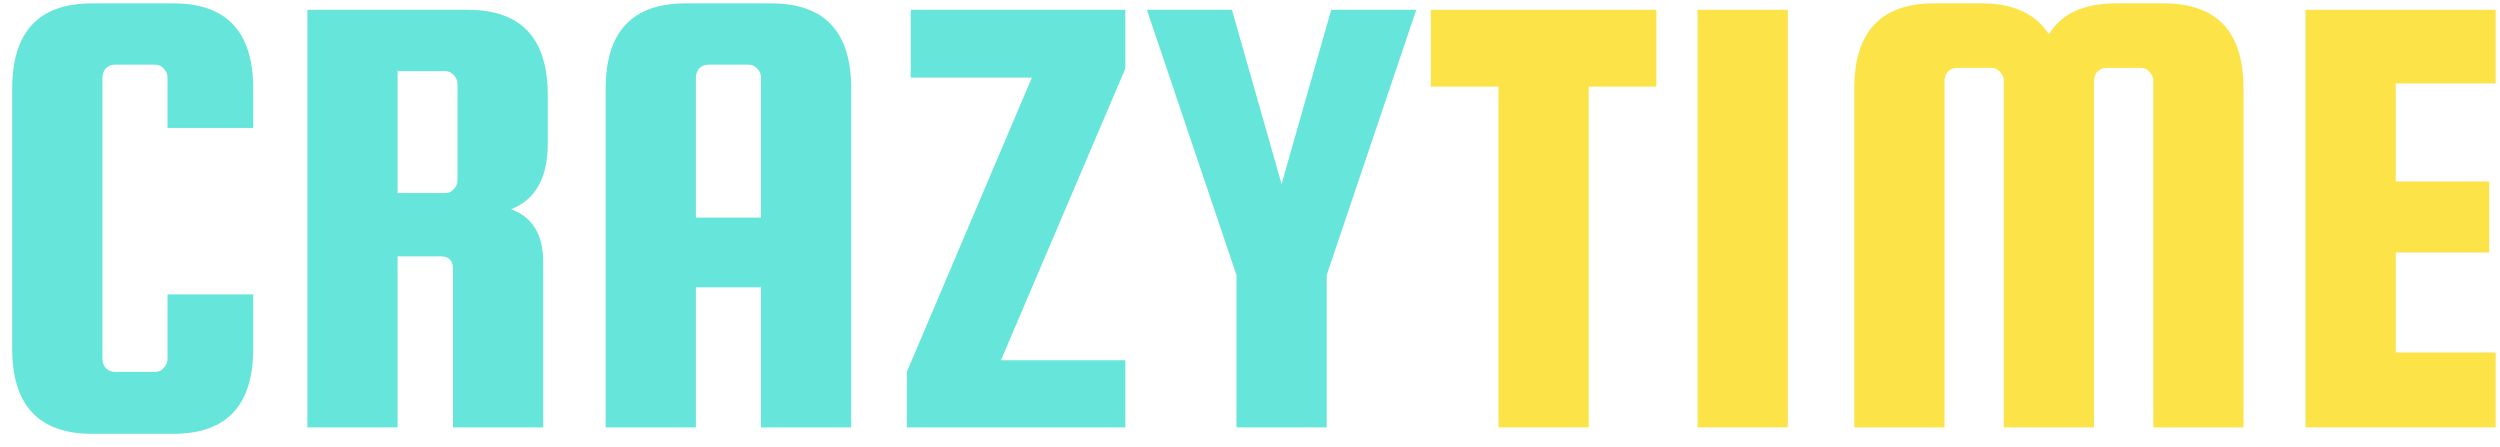 <svg width="151" height="27" viewBox="0 0 151 27" fill="none" xmlns="http://www.w3.org/2000/svg">
<path d="M10.118 21.681V17.783H15.295V21.058C15.295 24.488 13.686 26.203 10.468 26.203H5.564C2.346 26.203 0.737 24.488 0.737 21.058V5.349C0.737 1.918 2.346 0.203 5.564 0.203H10.468C13.686 0.203 15.295 1.918 15.295 5.349V7.726H10.118V4.686C10.118 4.478 10.04 4.296 9.884 4.14C9.755 3.984 9.586 3.906 9.378 3.906H6.926C6.718 3.906 6.537 3.984 6.381 4.14C6.251 4.296 6.187 4.478 6.187 4.686V21.681C6.187 21.889 6.251 22.071 6.381 22.227C6.537 22.383 6.718 22.461 6.926 22.461H9.378C9.586 22.461 9.755 22.383 9.884 22.227C10.04 22.071 10.118 21.889 10.118 21.681Z" fill="#66E5DB"/>
<path d="M24.014 15.483V25.813H18.565V0.593H28.257C31.475 0.593 33.084 2.308 33.084 5.738V8.662C33.084 10.741 32.344 12.066 30.865 12.638C32.163 13.106 32.811 14.171 32.811 15.834V25.813H27.362V16.263C27.362 15.743 27.115 15.483 26.622 15.483H24.014ZM24.014 4.296V11.663H26.895C27.102 11.663 27.271 11.585 27.401 11.43C27.556 11.274 27.634 11.092 27.634 10.884V5.076C27.634 4.868 27.556 4.686 27.401 4.53C27.271 4.374 27.102 4.296 26.895 4.296H24.014Z" fill="#66E5DB"/>
<path d="M46.586 0.203C49.804 0.203 51.413 1.918 51.413 5.349V25.813H45.964V17.355H42.032V25.813H36.583V5.349C36.583 1.918 38.192 0.203 41.409 0.203H46.586ZM42.032 13.145H45.964V4.686C45.964 4.478 45.886 4.296 45.73 4.14C45.6 3.984 45.432 3.906 45.224 3.906H42.772C42.564 3.906 42.383 3.984 42.227 4.14C42.097 4.296 42.032 4.478 42.032 4.686V13.145Z" fill="#66E5DB"/>
<path d="M67.97 4.14L60.457 21.759H67.97V25.813H54.774V22.461L62.326 4.686H55.008V0.593H67.97V4.14Z" fill="#66E5DB"/>
<path d="M85.543 0.593L80.132 16.614V25.813H74.683V16.614L69.272 0.593H74.41L77.407 11.118L80.405 0.593H85.543Z" fill="#66E5DB"/>
<path d="M86.421 5.232V0.593H100.045V5.232H95.958V25.813H90.508V5.232H86.421Z" fill="#FBE348"/>
<path d="M107.984 0.593V25.813H102.534V0.593H107.984Z" fill="#FBE348"/>
<path d="M117.448 25.813H111.998V5.349C111.998 1.918 113.607 0.203 116.825 0.203H119.706C121.6 0.203 122.949 0.827 123.754 2.074C124.506 0.827 125.856 0.203 127.802 0.203H130.682C133.9 0.203 135.509 1.918 135.509 5.349V25.813H130.06V4.881C130.06 4.673 129.982 4.491 129.826 4.335C129.696 4.179 129.528 4.101 129.32 4.101H127.218C127.01 4.101 126.829 4.179 126.673 4.335C126.543 4.491 126.478 4.673 126.478 4.881V25.813H121.029V4.881C121.029 4.673 120.951 4.491 120.795 4.335C120.666 4.179 120.497 4.101 120.289 4.101H118.187C117.98 4.101 117.798 4.179 117.643 4.335C117.513 4.491 117.448 4.673 117.448 4.881V25.813Z" fill="#FBE348"/>
<path d="M144.704 21.292H150.737V25.813H139.254V0.593H150.737V5.037H144.704V10.962H150.348V15.25H144.704V21.292Z" fill="#FBE348"/>
</svg>
